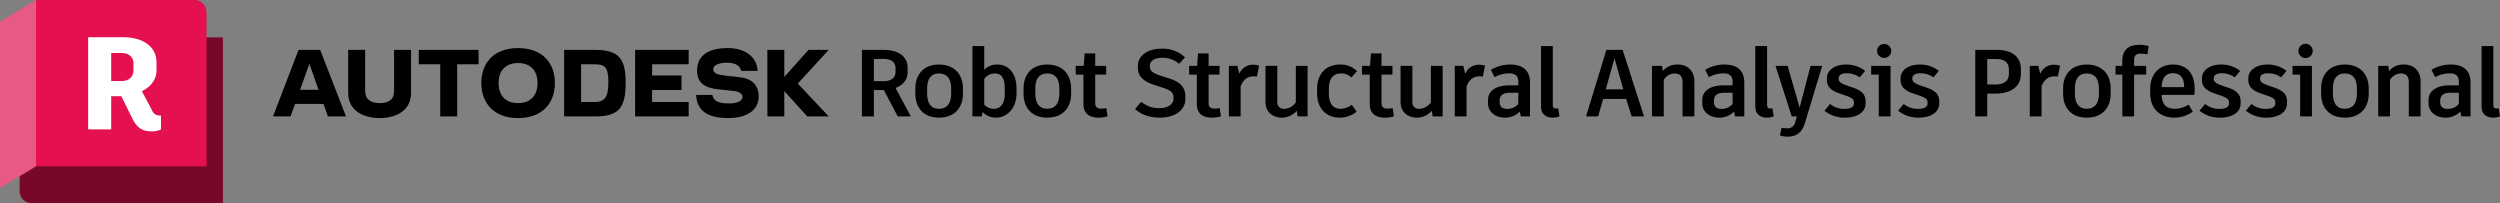 <svg xmlns="http://www.w3.org/2000/svg" xmlns:xlink="http://www.w3.org/1999/xlink" width="334.135mm" height="27.165mm" viewBox="0 0 947.153 77.004"><rect x="0" y="0" width="947.153" height="77.004" fill="#808080" stroke="none"/><defs><clipPath id="b53caba8-d9fd-4913-a345-4b897338c2a0" transform="translate(-28.645 -32.364)"><rect x="28.645" y="32.364" width="84.442" height="77.004" fill="none"></rect></clipPath></defs><g id="b07ca8b9-a3a6-433a-b545-cd534e36f085" data-name="Product names"><path d="M363.503,66.494h-3.78v9.971H355.188V51.268h8.495c5.291,0,8.818,2.52,8.818,6.659v1.871c0,2.809-1.764,4.824-4.571,5.904l5.795,10.762h-4.967Zm-3.78-3.383h3.815c2.7,0,4.392-1.225,4.392-3.42V58.143c0-2.268-1.728-3.456-4.427-3.456h-3.78Z" transform="translate(-28.645 -32.364)"></path><path d="M393.468,65.882v1.943c0,5.363-3.168,9.107-9.071,9.107-5.868,0-8.963-3.744-8.963-9.107V65.882c0-5.256,3.095-9.07,8.963-9.07C390.3,56.812,393.468,60.627,393.468,65.882Zm-13.57-.072v2.016c0,3.779,1.548,5.76,4.5,5.76,2.988,0,4.607-1.98,4.607-5.76V65.81c0-3.672-1.62-5.615-4.607-5.615C381.446,60.195,379.898,62.138,379.898,65.81Z" transform="translate(-28.645 -32.364)"></path><path d="M413.768,65.882v1.943c0,5.291-3.42,9.107-7.811,9.107a6.759,6.759,0,0,1-5.04-2.124l-.36,1.655h-3.492V49.828H401.53v8.963a6.661,6.661,0,0,1,4.967-1.979C410.888,56.812,413.768,60.34,413.768,65.882Zm-4.464-.144c0-3.743-1.26-5.543-3.707-5.543a5.094,5.094,0,0,0-4.067,2.052v9.719a4.85,4.85,0,0,0,3.671,1.62c2.484,0,4.103-1.943,4.103-5.615Z" transform="translate(-28.645 -32.364)"></path><path d="M434.454,65.882v1.943c0,5.363-3.168,9.107-9.071,9.107-5.867,0-8.963-3.744-8.963-9.107V65.882c0-5.256,3.096-9.07,8.963-9.07C431.286,56.812,434.454,60.627,434.454,65.882Zm-13.57-.072v2.016c0,3.779,1.548,5.76,4.499,5.76,2.988,0,4.607-1.98,4.607-5.76V65.81c0-3.672-1.62-5.615-4.607-5.615C422.431,60.195,420.883,62.138,420.883,65.81Z" transform="translate(-28.645 -32.364)"></path><path d="M448.256,76.465a12.947,12.947,0,0,1-3.348.469c-3.672,0-5.796-1.62-5.796-5.22V60.627h-2.915V57.316h3.023l.36-4.717h3.996V57.316h4.14v3.311h-4.14V71.462c0,1.403.756,2.052,2.34,2.052a10.06,10.06,0,0,0,1.872-.18Z" transform="translate(-28.645 -32.364)"></path><path d="M458.697,73.658l2.268-2.7c2.124,1.403,3.528,2.376,6.947,2.376,3.708,0,5.327-1.836,5.327-3.527v-.469c0-1.799-.864-2.699-3.852-3.672L465.68,64.443c-4.248-1.368-5.94-3.6-5.94-6.371v-.828c0-3.42,3.239-6.443,8.999-6.443a12.338,12.338,0,0,1,8.854,3.275L475.363,56.56a9.485,9.485,0,0,0-6.443-2.305c-3.275,0-4.644,1.548-4.644,2.951V57.82c0,1.26,1.152,2.303,4.032,3.203l3.348,1.08c3.456,1.08,6.083,2.915,6.083,6.767v.972c0,4.248-3.96,7.092-9.611,7.092C463.556,76.933,460.676,75.494,458.697,73.658Z" transform="translate(-28.645 -32.364)"></path><path d="M491.221,76.465a12.946,12.946,0,0,1-3.348.469c-3.672,0-5.795-1.62-5.795-5.22V60.627h-2.916V57.316h3.023l.36-4.717h3.995V57.316h4.14v3.311h-4.14V71.462c0,1.403.756,2.052,2.34,2.052a10.068,10.068,0,0,0,1.872-.18Z" transform="translate(-28.645 -32.364)"></path><path d="M505.66,57.244l-.792,4.139a5.936,5.936,0,0,0-1.151-.107c-2.16,0-3.96.936-5.04,3.816v11.374h-4.463V57.316h3.239l.72,3.023a5.532,5.532,0,0,1,5.183-3.456A6.983,6.983,0,0,1,505.66,57.244Z" transform="translate(-28.645 -32.364)"></path><path d="M524.047,57.316V76.465h-3.779l-.324-2.123a7.601,7.601,0,0,1-5.759,2.592c-3.384,0-6.083-2.232-6.083-5.832V57.316h4.463v13.57a2.431,2.431,0,0,0,2.7,2.699,5.442,5.442,0,0,0,4.32-2.447V57.316Z" transform="translate(-28.645 -32.364)"></path><path d="M527.646,67.682v-1.62c0-5.543,3.132-9.25,8.783-9.25a8.599,8.599,0,0,1,6.335,2.52l-2.124,2.375a5.567,5.567,0,0,0-4.031-1.512c-2.808,0-4.5,1.872-4.5,5.795v1.764c0,3.889,1.583,5.832,4.463,5.832a7.054,7.054,0,0,0,4.211-1.548l1.836,2.628a10.151,10.151,0,0,1-6.263,2.268C530.85,76.933,527.646,73.225,527.646,67.682Z" transform="translate(-28.645 -32.364)"></path><path d="M556.729,76.465a12.946,12.946,0,0,1-3.348.469c-3.672,0-5.796-1.62-5.796-5.22V60.627H544.67V57.316h3.023l.36-4.717h3.996V57.316h4.14v3.311h-4.14V71.462c0,1.403.756,2.052,2.34,2.052a10.06,10.06,0,0,0,1.872-.18Z" transform="translate(-28.645 -32.364)"></path><path d="M575.213,57.316V76.465h-3.779l-.324-2.123a7.602,7.602,0,0,1-5.759,2.592c-3.383,0-6.083-2.232-6.083-5.832V57.316h4.464v13.57a2.431,2.431,0,0,0,2.699,2.699,5.441,5.441,0,0,0,4.32-2.447V57.316Z" transform="translate(-28.645 -32.364)"></path><path d="M591.249,57.244l-.792,4.139a5.947,5.947,0,0,0-1.152-.107c-2.159,0-3.959.936-5.039,3.816v11.374h-4.463V57.316h3.24l.72,3.023a5.532,5.532,0,0,1,5.184-3.456A6.986,6.986,0,0,1,591.249,57.244Z" transform="translate(-28.645 -32.364)"></path><path d="M608.304,63.543V76.465H604.812l-.359-1.836a7.884,7.884,0,0,1-5.688,2.305c-3.384,0-6.371-2.053-6.371-5.436v-1.26c0-3.348,2.951-5.543,7.955-5.543h3.527V63.398c0-2.268-1.152-3.239-3.419-3.239a11.796,11.796,0,0,0-5.58,1.44L593.51,58.828a14.083,14.083,0,0,1,7.343-2.016C605.964,56.812,608.304,59.475,608.304,63.543Zm-4.428,8.207v-4.248h-3.096c-2.627,0-3.96.973-3.96,2.916v.721c0,1.512.9,2.482,2.808,2.482A5.43,5.43,0,0,0,603.876,71.75Z" transform="translate(-28.645 -32.364)"></path><path d="M616.941,72.002c0,1.044.324,1.476,1.296,1.476a6.771,6.771,0,0,0,.756-.071l.468,3.059a7.531,7.531,0,0,1-2.556.469c-2.664,0-4.428-1.439-4.428-4.283V49.828h4.463Z" transform="translate(-28.645 -32.364)"></path><path d="M644.732,69.841h-8.711l-1.908,6.623H629.542l7.703-25.196H643.4l8.099,25.196H646.82Zm-7.703-3.635h6.623l-3.348-11.771Z" transform="translate(-28.645 -32.364)"></path><path d="M670.569,63.218V76.465h-4.463V63.579c0-2.411-1.152-3.384-2.988-3.384a4.99,4.99,0,0,0-4.14,2.412V76.465h-4.463V57.316h3.815l.288,1.979a6.959,6.959,0,0,1,5.688-2.482C667.869,56.812,670.569,59.08,670.569,63.218Z" transform="translate(-28.645 -32.364)"></path><path d="M689.49,63.543V76.465h-3.492l-.36-1.836a7.882,7.882,0,0,1-5.687,2.305c-3.384,0-6.372-2.053-6.372-5.436v-1.26c0-3.348,2.952-5.543,7.955-5.543h3.528V63.398c0-2.268-1.152-3.239-3.42-3.239a11.794,11.794,0,0,0-5.579,1.44l-1.368-2.771a14.086,14.086,0,0,1,7.343-2.016C687.15,56.812,689.49,59.475,689.49,63.543ZM685.063,71.75v-4.248h-3.096c-2.628,0-3.96.973-3.96,2.916v.721c0,1.512.9,2.482,2.808,2.482A5.43,5.43,0,0,0,685.063,71.75Z" transform="translate(-28.645 -32.364)"></path><path d="M698.128,72.002c0,1.044.324,1.476,1.295,1.476a6.769,6.769,0,0,0,.756-.071l.468,3.059a7.532,7.532,0,0,1-2.556.469c-2.664,0-4.427-1.439-4.427-4.283V49.828h4.463Z" transform="translate(-28.645 -32.364)"></path><path d="M703.003,83.664l.612-2.915a9.626,9.626,0,0,0,2.016.216,2.886,2.886,0,0,0,3.167-2.412l.612-2.088h-1.943L701.311,57.316h4.607l4.535,15.838,4.14-15.838h4.427l-6.515,21.488c-1.188,4.031-3.42,5.328-6.659,5.328A8.655,8.655,0,0,1,703.003,83.664Z" transform="translate(-28.645 -32.364)"></path><path d="M719.865,74.305l2.124-2.556a8.546,8.546,0,0,0,5.399,1.871c2.268,0,3.635-.647,3.635-2.087v-.288c0-1.26-.684-1.836-3.204-2.699l-2.412-.828c-2.988-1.08-4.607-2.52-4.607-4.932v-.792c0-3.06,3.023-5.183,7.271-5.183a11.484,11.484,0,0,1,7.199,2.411l-2.052,2.448a8.354,8.354,0,0,0-5.003-1.549c-2.016,0-2.952.828-2.952,1.836v.288c0,1.008.648,1.655,3.096,2.52l2.412.828c2.736.972,4.679,2.231,4.679,5.147v.792c0,3.563-3.527,5.399-7.667,5.399A12.052,12.052,0,0,1,719.865,74.305Z" transform="translate(-28.645 -32.364)"></path><path d="M744.901,57.316V76.465H740.438V60.627h-2.88V57.316ZM739.79,51.664a2.7,2.7,0,0,1,5.399,0,2.7,2.7,0,0,1-5.399,0Z" transform="translate(-28.645 -32.364)"></path><path d="M747.771,74.305l2.124-2.556a8.547,8.547,0,0,0,5.399,1.871c2.268,0,3.635-.647,3.635-2.087v-.288c0-1.26-.684-1.836-3.203-2.699l-2.412-.828c-2.987-1.08-4.607-2.52-4.607-4.932v-.792c0-3.06,3.023-5.183,7.271-5.183a11.482,11.482,0,0,1,7.199,2.411l-2.051,2.448a8.355,8.355,0,0,0-5.004-1.549c-2.016,0-2.951.828-2.951,1.836v.288c0,1.008.647,1.655,3.095,2.52l2.412.828c2.736.972,4.68,2.231,4.68,5.147v.792c0,3.563-3.527,5.399-7.667,5.399A12.05,12.05,0,0,1,747.771,74.305Z" transform="translate(-28.645 -32.364)"></path><path d="M794.28,58.467v2.087c0,4.607-3.815,7.271-9.575,7.271h-3.167v8.639h-4.536V51.268h8.315C790.752,51.268,794.28,53.824,794.28,58.467Zm-4.536.216c0-2.736-1.8-3.959-4.644-3.959h-3.563v9.646h3.024c3.239,0,5.183-1.188,5.183-4.068Z" transform="translate(-28.645 -32.364)"></path><path d="M809.101,57.244l-.792,4.139a5.941,5.941,0,0,0-1.152-.107c-2.16,0-3.959.936-5.04,3.816v11.374h-4.463V57.316h3.239l.72,3.023a5.533,5.533,0,0,1,5.184-3.456A6.983,6.983,0,0,1,809.101,57.244Z" transform="translate(-28.645 -32.364)"></path><path d="M828.31,65.882v1.943c0,5.363-3.167,9.107-9.071,9.107-5.867,0-8.963-3.744-8.963-9.107V65.882c0-5.256,3.096-9.07,8.963-9.07C825.142,56.812,828.31,60.627,828.31,65.882Zm-13.57-.072v2.016c0,3.779,1.548,5.76,4.5,5.76,2.987,0,4.607-1.98,4.607-5.76V65.81c0-3.672-1.62-5.615-4.607-5.615C816.287,60.195,814.739,62.138,814.739,65.81Z" transform="translate(-28.645 -32.364)"></path><path d="M837.177,55.12V57.316h4.571v3.311h-4.571V76.465h-4.464V60.627h-2.556V57.316h2.556V55.48c0-4.141,2.268-6.119,6.443-6.119a12.46,12.46,0,0,1,3.527.467l-.468,3.168a10.869,10.869,0,0,0-2.448-.287C837.933,52.709,837.177,53.392,837.177,55.12Z" transform="translate(-28.645 -32.364)"></path><path d="M859.985,68.295H847.638c.072,3.671,1.764,5.291,5.075,5.291a9.978,9.978,0,0,0,5.111-1.584l1.584,2.664a12.049,12.049,0,0,1-6.983,2.268c-5.832,0-9.143-3.852-9.143-9.035V65.918c0-5.183,3.24-9.105,8.567-9.105,5.219,0,8.278,3.238,8.278,9.322A18.098,18.098,0,0,1,859.985,68.295Zm-3.852-3.096c0-3.312-1.476-5.111-4.247-5.111-2.736,0-4.175,1.799-4.248,5.291h8.495Z" transform="translate(-28.645 -32.364)"></path><path d="M861.956,74.305,864.08,71.75a8.546,8.546,0,0,0,5.399,1.871c2.269,0,3.636-.647,3.636-2.087v-.288c0-1.26-.684-1.836-3.203-2.699L867.5,67.718c-2.988-1.08-4.607-2.52-4.607-4.932v-.792c0-3.06,3.023-5.183,7.271-5.183a11.484,11.484,0,0,1,7.199,2.411L875.31,61.672a8.351,8.351,0,0,0-5.003-1.549c-2.016,0-2.952.828-2.952,1.836v.288c0,1.008.648,1.655,3.095,2.52l2.412.828c2.736.972,4.68,2.231,4.68,5.147v.792c0,3.563-3.527,5.399-7.668,5.399A12.051,12.051,0,0,1,861.956,74.305Z" transform="translate(-28.645 -32.364)"></path><path d="M879.516,74.305,881.64,71.75a8.546,8.546,0,0,0,5.398,1.871c2.269,0,3.637-.647,3.637-2.087v-.288c0-1.26-.685-1.836-3.204-2.699l-2.411-.828c-2.988-1.08-4.607-2.52-4.607-4.932v-.792c0-3.06,3.023-5.183,7.27-5.183a11.485,11.485,0,0,1,7.199,2.411l-2.052,2.448a8.354,8.354,0,0,0-5.004-1.549c-2.016,0-2.951.828-2.951,1.836v.288c0,1.008.648,1.655,3.096,2.52l2.412.828c2.735.972,4.679,2.231,4.679,5.147v.792c0,3.563-3.527,5.399-7.667,5.399A12.053,12.053,0,0,1,879.516,74.305Z" transform="translate(-28.645 -32.364)"></path><path d="M904.552,57.316V76.465h-4.463V60.627h-2.88V57.316Zm-5.111-5.652a2.7,2.7,0,0,1,5.4,0,2.7,2.7,0,0,1-5.4,0Z" transform="translate(-28.645 -32.364)"></path><path d="M926.068,65.882v1.943c0,5.363-3.167,9.107-9.07,9.107-5.867,0-8.963-3.744-8.963-9.107V65.882c0-5.256,3.096-9.07,8.963-9.07C922.901,56.812,926.068,60.627,926.068,65.882Zm-13.57-.072v2.016c0,3.779,1.549,5.76,4.5,5.76,2.987,0,4.607-1.98,4.607-5.76V65.81c0-3.672-1.62-5.615-4.607-5.615C914.046,60.195,912.498,62.138,912.498,65.81Z" transform="translate(-28.645 -32.364)"></path><path d="M945.72,63.218V76.465h-4.464V63.579c0-2.411-1.151-3.384-2.987-3.384a4.989,4.989,0,0,0-4.14,2.412V76.465h-4.464V57.316h3.817l.287,1.979a6.959,6.959,0,0,1,5.688-2.482C943.02,56.812,945.72,59.08,945.72,63.218Z" transform="translate(-28.645 -32.364)"></path><path d="M964.641,63.543V76.465H961.15l-.359-1.836a7.886,7.886,0,0,1-5.688,2.305c-3.385,0-6.371-2.053-6.371-5.436v-1.26c0-3.348,2.951-5.543,7.955-5.543h3.527V63.398c0-2.268-1.152-3.239-3.42-3.239a11.8,11.8,0,0,0-5.58,1.44l-1.367-2.771a14.081,14.081,0,0,1,7.344-2.016C962.302,56.812,964.641,59.475,964.641,63.543Zm-4.427,8.207v-4.248h-3.096c-2.628,0-3.96.973-3.96,2.916v.721c0,1.512.899,2.482,2.808,2.482A5.431,5.431,0,0,0,960.214,71.75Z" transform="translate(-28.645 -32.364)"></path><path d="M973.279,72.002c0,1.044.324,1.476,1.297,1.476a6.836,6.836,0,0,0,.756-.071l.467,3.059a7.519,7.519,0,0,1-2.555.469c-2.664,0-4.428-1.439-4.428-4.283V49.828h4.463Z" transform="translate(-28.645 -32.364)"></path></g><g id="be5a8d5f-1884-40ea-b0b4-5f92747507fb" data-name="Autodesk logo"><g id="fc6d05ce-04ab-4838-85af-cb620d227fdc" data-name="wordmark"><polygon points="313.962 18.902 306.307 18.902 297.139 29.141 297.139 18.902 290.713 18.902 290.744 44.104 297.139 44.104 297.139 34.528 305.834 44.104 313.962 44.104 302.243 31.661 313.962 18.902"></polygon><path d="M308.994,61.631l-5.859-.662c-3.434-.378-4.284-1.228-4.284-2.394,0-1.292,1.764-2.457,5.198-2.457,3.308,0,5.04,1.229,5.355,3.087h6.3c-.315-5.324-4.788-8.632-11.309-8.632-7.75,0-11.656,3.087-11.656,8.537,0,4.442,2.583,6.521,7.939,7.088l5.954.63c2.268.252,3.308,1.134,3.308,2.268,0,1.292-1.512,2.457-5.166,2.457-4.221,0-5.922-1.071-6.206-3.213h-6.174c.283,5.796,4.064,8.758,12.16,8.758,7.403,0,11.53-3.245,11.53-8.128C316.082,64.718,313.625,62.167,308.994,61.631Z" transform="translate(-28.645 -32.364)"></path><polygon points="240.625 44.104 260.912 44.104 260.912 38.654 247.051 38.654 247.051 34.087 258.203 34.087 258.203 28.605 247.051 28.605 247.051 24.352 260.912 24.352 260.912 18.903 240.625 18.903 240.625 44.104"></polygon><path d="M254.149,51.267H242.367V76.469H254.149c9.041,0,11.53-3.371,11.53-12.79C265.679,54.827,263.285,51.267,254.149,51.267Zm-.252,19.752h-5.103V56.717h5.103c4.032,0,5.229,1.103,5.229,6.962C259.126,69.034,257.772,71.019,253.897,71.019Z" transform="translate(-28.645 -32.364)"></path><path d="M224.915,50.574c-9.167,0-13.924,5.639-13.924,13.231,0,7.623,4.757,13.294,13.924,13.294,9.199,0,13.956-5.67,13.956-13.294C238.87,56.213,234.114,50.574,224.915,50.574Zm0,20.854c-4.757,0-7.372-2.898-7.372-7.623,0-4.631,2.615-7.561,7.372-7.561,4.788,0,7.372,2.93,7.372,7.561C232.287,68.53,229.703,71.428,224.915,71.428Z" transform="translate(-28.645 -32.364)"></path><polygon points="158.656 24.352 166.784 24.352 166.784 44.104 173.21 44.104 173.21 24.352 181.306 24.352 181.306 18.903 158.656 18.903 158.656 24.352"></polygon><path d="M177.945,66.829c0,3.276-2.016,4.599-5.45,4.599-3.339,0-5.513-1.386-5.513-4.599V51.267h-6.426V67.553c0,7.277,6.489,9.545,11.939,9.545,5.418,0,11.876-2.268,11.876-9.545V51.267h-6.426Z" transform="translate(-28.645 -32.364)"></path><path d="M141.749,51.267l-9.671,25.202h6.647l1.688-4.725h10.796l1.66,4.725h6.867L149.94,51.267Zm.577,15.121,3.529-9.88,3.471,9.88Z" transform="translate(-28.645 -32.364)"></path></g></g><g id="f1082baf-0208-4c37-8c5e-05bd8f1e8883" data-name="icon"><g clip-path="url(#b53caba8-d9fd-4913-a345-4b897338c2a0)"><g clip-path="url(#b53caba8-d9fd-4913-a345-4b897338c2a0)"><path d="M42.276,32.402l.02-.034L106.425,46.54h6.662V109.368H40.633a4.55,4.55,0,0,1-4.55-4.55V98.662Z" transform="translate(-28.645 -32.364)" fill="#78082a"></path><path d="M106.874,95.367H42.276V32.402l.02-.038h60.028a4.55,4.55,0,0,1,4.55,4.55Z" transform="translate(-28.645 -32.364)" fill="#e51050"></path><polygon points="0 71.228 13.651 63.003 13.651 0 0 8.225 0 71.228" fill="#e85984"></polygon></g><g clip-path="url(#b53caba8-d9fd-4913-a345-4b897338c2a0)"><path d="M89.626,76.14v5.237a7.378,7.378,0,0,1-3.492.748c-3.043,0-5.437-.897-7.332-4.838l-4.19-8.48H70.771v12.57h-8.73V46.461H75.26c7.582,0,12.67,3.642,12.67,9.477v3.143c0,3.441-2.145,6.136-5.537,7.831l3.891,7.333A2.969,2.969,0,0,0,89.227,76.14ZM70.771,63.071h3.791c2.793,0,4.639-1.446,4.639-4.14V56.437c0-2.643-1.895-3.99-4.639-3.99H70.771Z" transform="translate(-28.645 -32.364)" fill="#fff"></path></g></g></g></svg>